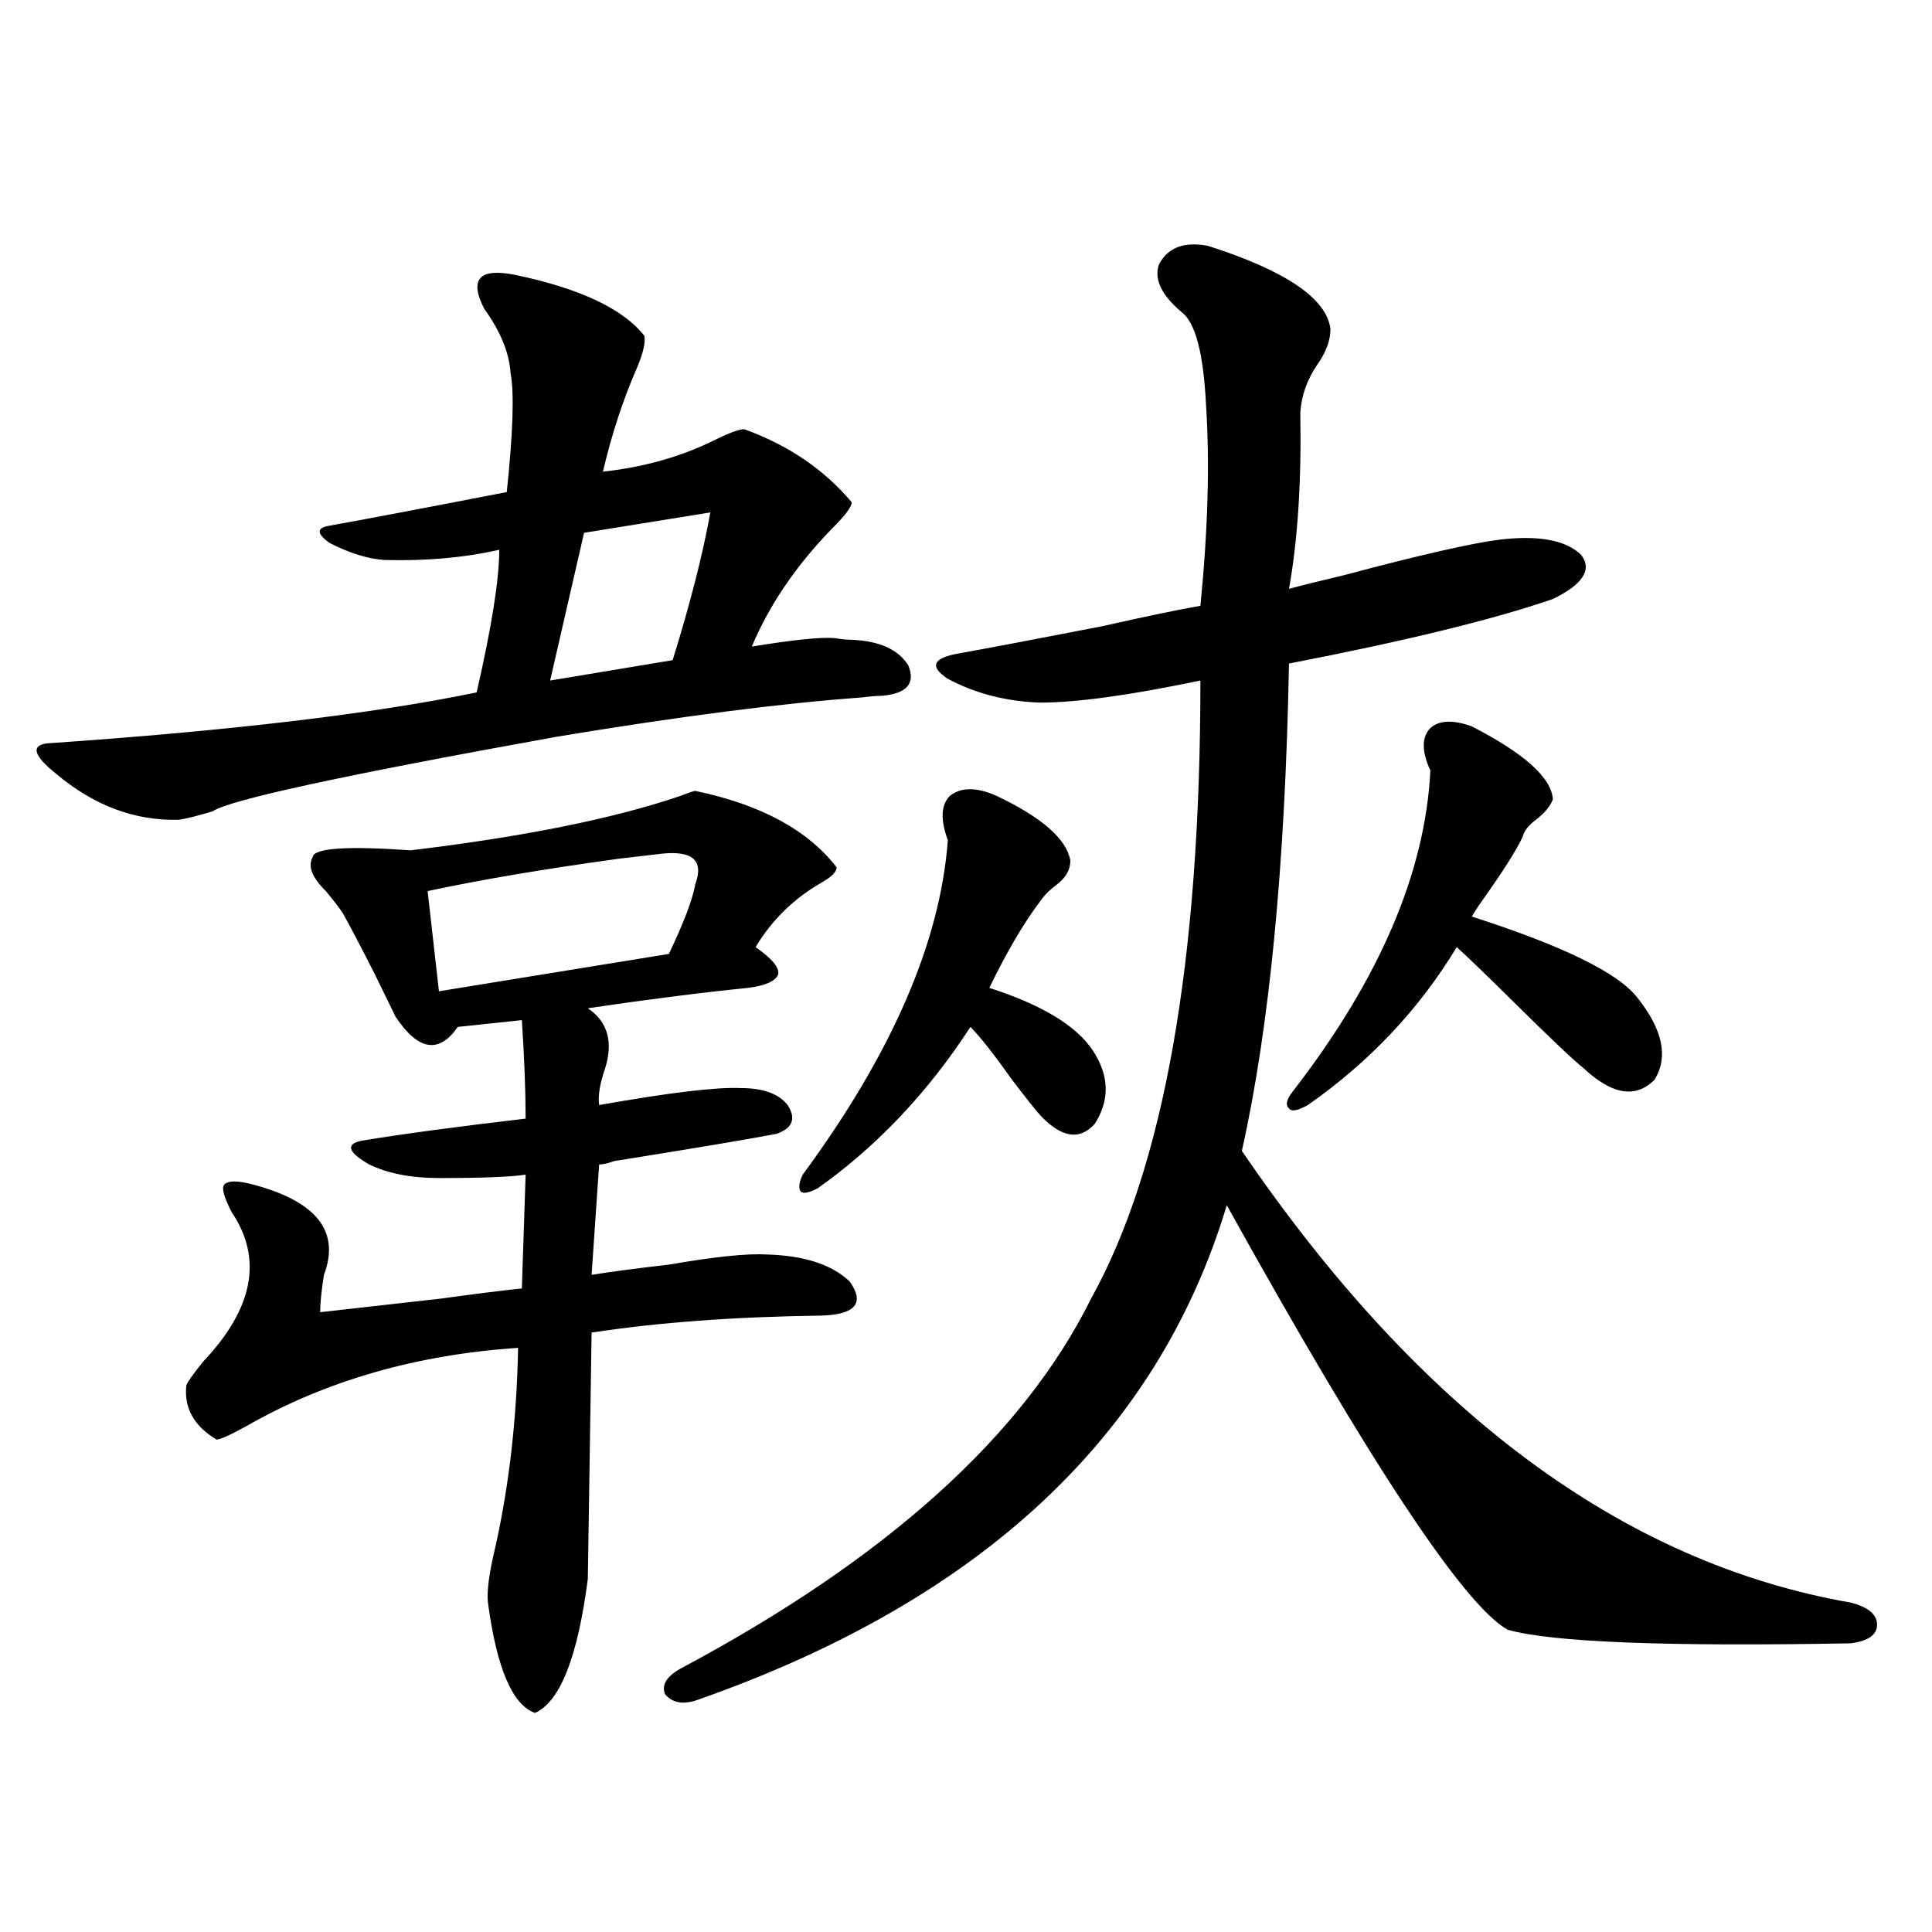 <?xml version="1.0" encoding="utf-8"?>
<!-- Generator: Adobe Illustrator 16.0.0, SVG Export Plug-In . SVG Version: 6.00 Build 0)  -->
<!DOCTYPE svg PUBLIC "-//W3C//DTD SVG 1.1//EN" "http://www.w3.org/Graphics/SVG/1.1/DTD/svg11.dtd">
<svg version="1.1" id="图层_1" xmlns="http://www.w3.org/2000/svg" xmlns:xlink="http://www.w3.org/1999/xlink" x="0px" y="0px"
	 width="1000px" height="1000px" viewBox="0 0 1000 1000" enable-background="new 0 0 1000 1000" xml:space="preserve">
<path d="M266.213,142.184c33.811,7.031,56.249,17.578,67.315,31.641c0.641,3.516-0.655,9.091-3.902,16.699
	c-7.164,16.411-13.018,34.277-17.561,53.613c21.463-2.334,40.975-7.91,58.535-16.699c7.149-3.516,12.027-5.273,14.634-5.273
	c22.759,8.212,41.295,20.805,55.608,37.793c0,2.348-3.262,6.743-9.756,13.184c-18.871,19.336-32.85,39.853-41.95,61.523
	c21.463-3.516,35.762-4.971,42.926-4.395c3.247,0.591,6.174,0.879,8.78,0.879c14.299,0.591,24.055,4.985,29.268,13.184
	c3.902,9.38-0.655,14.653-13.658,15.82c-2.606,0-6.188,0.302-10.731,0.879c-40.975,2.939-93.336,9.668-157.069,20.215
	c-110.576,19.927-170.087,32.822-178.532,38.672c-7.805,2.348-13.658,3.818-17.561,4.395c-22.773,0.591-43.901-7.32-63.413-23.73
	c-11.707-9.366-13.338-14.639-4.878-15.82c94.297-6.441,168.441-15.23,222.434-26.367c7.805-33.975,11.707-58.584,11.707-73.828
	c-18.216,4.106-38.048,5.864-59.511,5.273c-8.46-0.577-17.896-3.516-28.292-8.789c-6.509-4.683-6.829-7.608-0.976-8.789
	c19.512-3.516,50.396-9.366,92.681-17.578c3.247-31.05,3.902-51.553,1.951-61.523c-0.655-10.547-5.213-21.67-13.658-33.398
	c-3.902-7.608-4.558-12.881-1.951-15.82C251.244,141.017,257.098,140.426,266.213,142.184z M359.869,409.371
	c33.811,7.031,58.2,20.215,73.169,39.551c0,2.348-2.606,4.985-7.805,7.91c-14.313,8.212-25.7,19.336-34.146,33.398
	c8.445,5.864,12.348,10.547,11.707,14.063c-1.311,3.516-6.509,5.864-15.609,7.031c-23.414,2.348-51.065,5.864-82.925,10.547
	c10.396,7.031,13.323,17.578,8.78,31.641c-2.606,7.622-3.582,13.774-2.927,18.457c36.417-6.441,60.807-9.366,73.169-8.789
	c11.707,0,19.832,2.939,24.39,8.789c4.543,7.031,2.592,12.016-5.854,14.941c-15.609,2.939-43.581,7.622-83.9,14.063
	c-3.262,1.181-5.854,1.758-7.805,1.758l-3.902,57.129c11.052-1.758,24.39-3.516,39.999-5.273c23.414-4.092,40.319-5.85,50.73-5.273
	c19.512,0.591,33.811,5.273,42.926,14.063c7.805,11.137,2.927,17.001-14.634,17.578c-44.877,0.591-84.556,3.516-119.021,8.789
	l-1.951,127.441c-5.213,40.43-14.313,63.57-27.316,69.434c-11.707-4.106-19.847-23.154-24.39-57.129
	c-0.655-5.85,0.641-15.518,3.902-29.004c7.149-32.217,11.052-66.495,11.707-102.832c-52.682,3.516-99.51,17.001-140.484,40.43
	c-8.46,4.697-13.658,7.031-15.609,7.031c-11.707-7.031-16.92-16.397-15.609-28.125c0.641-1.758,3.567-5.85,8.78-12.305
	c26.006-27.534,30.884-53.311,14.634-77.344c-3.902-7.608-5.213-12.305-3.902-14.063c1.951-2.334,7.149-2.334,15.609,0
	c32.515,8.789,44.542,24.321,36.097,46.582c-1.311,8.212-1.951,14.653-1.951,19.336c15.609-1.758,36.417-4.092,62.438-7.031
	c16.905-2.334,30.884-4.092,41.95-5.273l1.951-58.887c-7.805,1.181-22.773,1.758-44.877,1.758c-14.313,0-26.341-2.334-36.097-7.031
	c-11.066-6.441-12.362-10.547-3.902-12.305c21.463-3.516,49.755-7.32,84.876-11.426c0-14.063-0.655-31.05-1.951-50.977l-33.17,3.516
	c-9.756,14.063-20.487,12.305-32.194-5.273c-2.606-5.273-6.188-12.593-10.731-21.973c-6.509-12.881-12.042-23.428-16.585-31.641
	c-1.951-2.925-4.878-6.729-8.78-11.426c-7.164-7.031-9.436-12.881-6.829-17.578c0.641-4.683,17.561-5.85,50.73-3.516
	c58.535-7.031,105.028-16.397,139.509-28.125C356.607,410.25,359.214,409.371,359.869,409.371z M342.309,441.891
	c-5.213,0.591-12.683,1.469-22.438,2.637c-38.383,5.273-71.218,10.849-98.534,16.699l5.854,51.855l119.021-19.336
	c7.805-16.397,12.348-28.413,13.658-36.035C364.412,445.406,358.559,440.133,342.309,441.891z M367.674,265.231l-65.364,10.547
	l-17.561,76.465l63.413-10.547C357.263,312.403,363.771,286.915,367.674,265.231z M625.229,127.242
	c40.319,12.895,61.462,27.246,63.413,43.066c0,5.864-2.286,12.016-6.829,18.457c-5.213,7.622-8.14,15.82-8.78,24.609
	c0.641,35.747-1.311,66.22-5.854,91.406c6.494-1.758,15.93-4.092,28.292-7.031c39.664-10.547,66.66-16.699,80.974-18.457
	c20.152-2.334,34.146,0.302,41.95,7.91c5.854,7.622,0.976,15.244-14.634,22.852c-30.578,10.547-76.096,21.684-136.582,33.398
	c-1.951,104.302-10.091,188.388-24.39,252.246c92.346,135.352,197.389,213.286,315.114,233.789
	c9.101,2.348,13.658,6.152,13.658,11.426s-4.558,8.487-13.658,9.668c-95.607,1.758-154.798-0.591-177.557-7.031
	c-22.773-12.881-71.218-86.133-145.362-219.727C599.208,742.779,508.158,828.033,361.82,879.586
	c-7.805,2.925-13.658,2.046-17.561-2.637c-1.951-4.697,0.641-9.091,7.805-13.184c106.659-56.827,177.557-120.698,212.678-191.602
	c37.713-67.964,56.584-174.6,56.584-319.922c-36.432,7.622-64.068,11.426-82.925,11.426c-17.561-0.577-33.505-4.683-47.804-12.305
	c-9.756-6.441-7.805-10.835,5.854-13.184c16.25-2.925,40.975-7.608,74.145-14.063c23.414-5.273,40.319-8.789,50.73-10.547
	c3.902-39.249,4.878-73.828,2.927-103.711c-1.311-26.944-5.533-43.066-12.683-48.34c-10.411-8.789-14.313-16.988-11.707-24.609
	C604.406,128.121,612.866,124.908,625.229,127.242z M515.963,412.008c23.414,11.137,36.097,22.275,38.048,33.398
	c0,4.697-2.286,8.789-6.829,12.305c-3.902,2.939-6.829,5.864-8.78,8.789c-8.46,11.137-17.24,26.079-26.341,44.824
	c27.316,8.789,45.197,19.638,53.657,32.52c8.445,12.895,8.78,25.488,0.976,37.793c-7.805,8.789-17.24,7.333-28.292-4.395
	c-2.606-2.925-7.484-9.077-14.634-18.457c-9.115-12.881-16.265-21.973-21.463-27.246c-22.118,33.989-48.459,61.826-79.022,83.496
	c-4.558,2.348-7.484,2.939-8.78,1.758c-1.311-1.758-0.976-4.683,0.976-8.789c46.173-62.691,71.218-120.41,75.12-173.145
	c-3.902-10.547-3.582-18.155,0.976-22.852C497.427,407.325,505.552,407.325,515.963,412.008z M761.811,375.973
	c27.316,14.063,41.295,26.669,41.95,37.793c-1.311,3.516-4.237,7.031-8.78,10.547c-3.902,2.939-6.188,5.864-6.829,8.789
	c-3.262,7.031-10.731,18.759-22.438,35.156c-1.951,2.939-3.262,4.985-3.902,6.152c47.469,15.244,76.096,29.306,85.852,42.188
	c13.003,16.411,15.93,30.473,8.78,42.188c-9.756,9.97-22.118,7.91-37.072-6.152c-4.558-3.516-16.92-15.23-37.072-35.156
	c-13.018-12.881-22.438-21.973-28.292-27.246c-19.512,32.231-45.212,59.477-77.071,81.738c-5.213,2.939-8.46,3.516-9.756,1.758
	c-1.951-1.758-1.311-4.683,1.951-8.789c44.877-58.008,68.611-113.379,71.218-166.113c-4.558-9.956-4.558-17.276,0-21.973
	C744.891,372.76,752.055,372.457,761.811,375.973z"/>
</svg>
